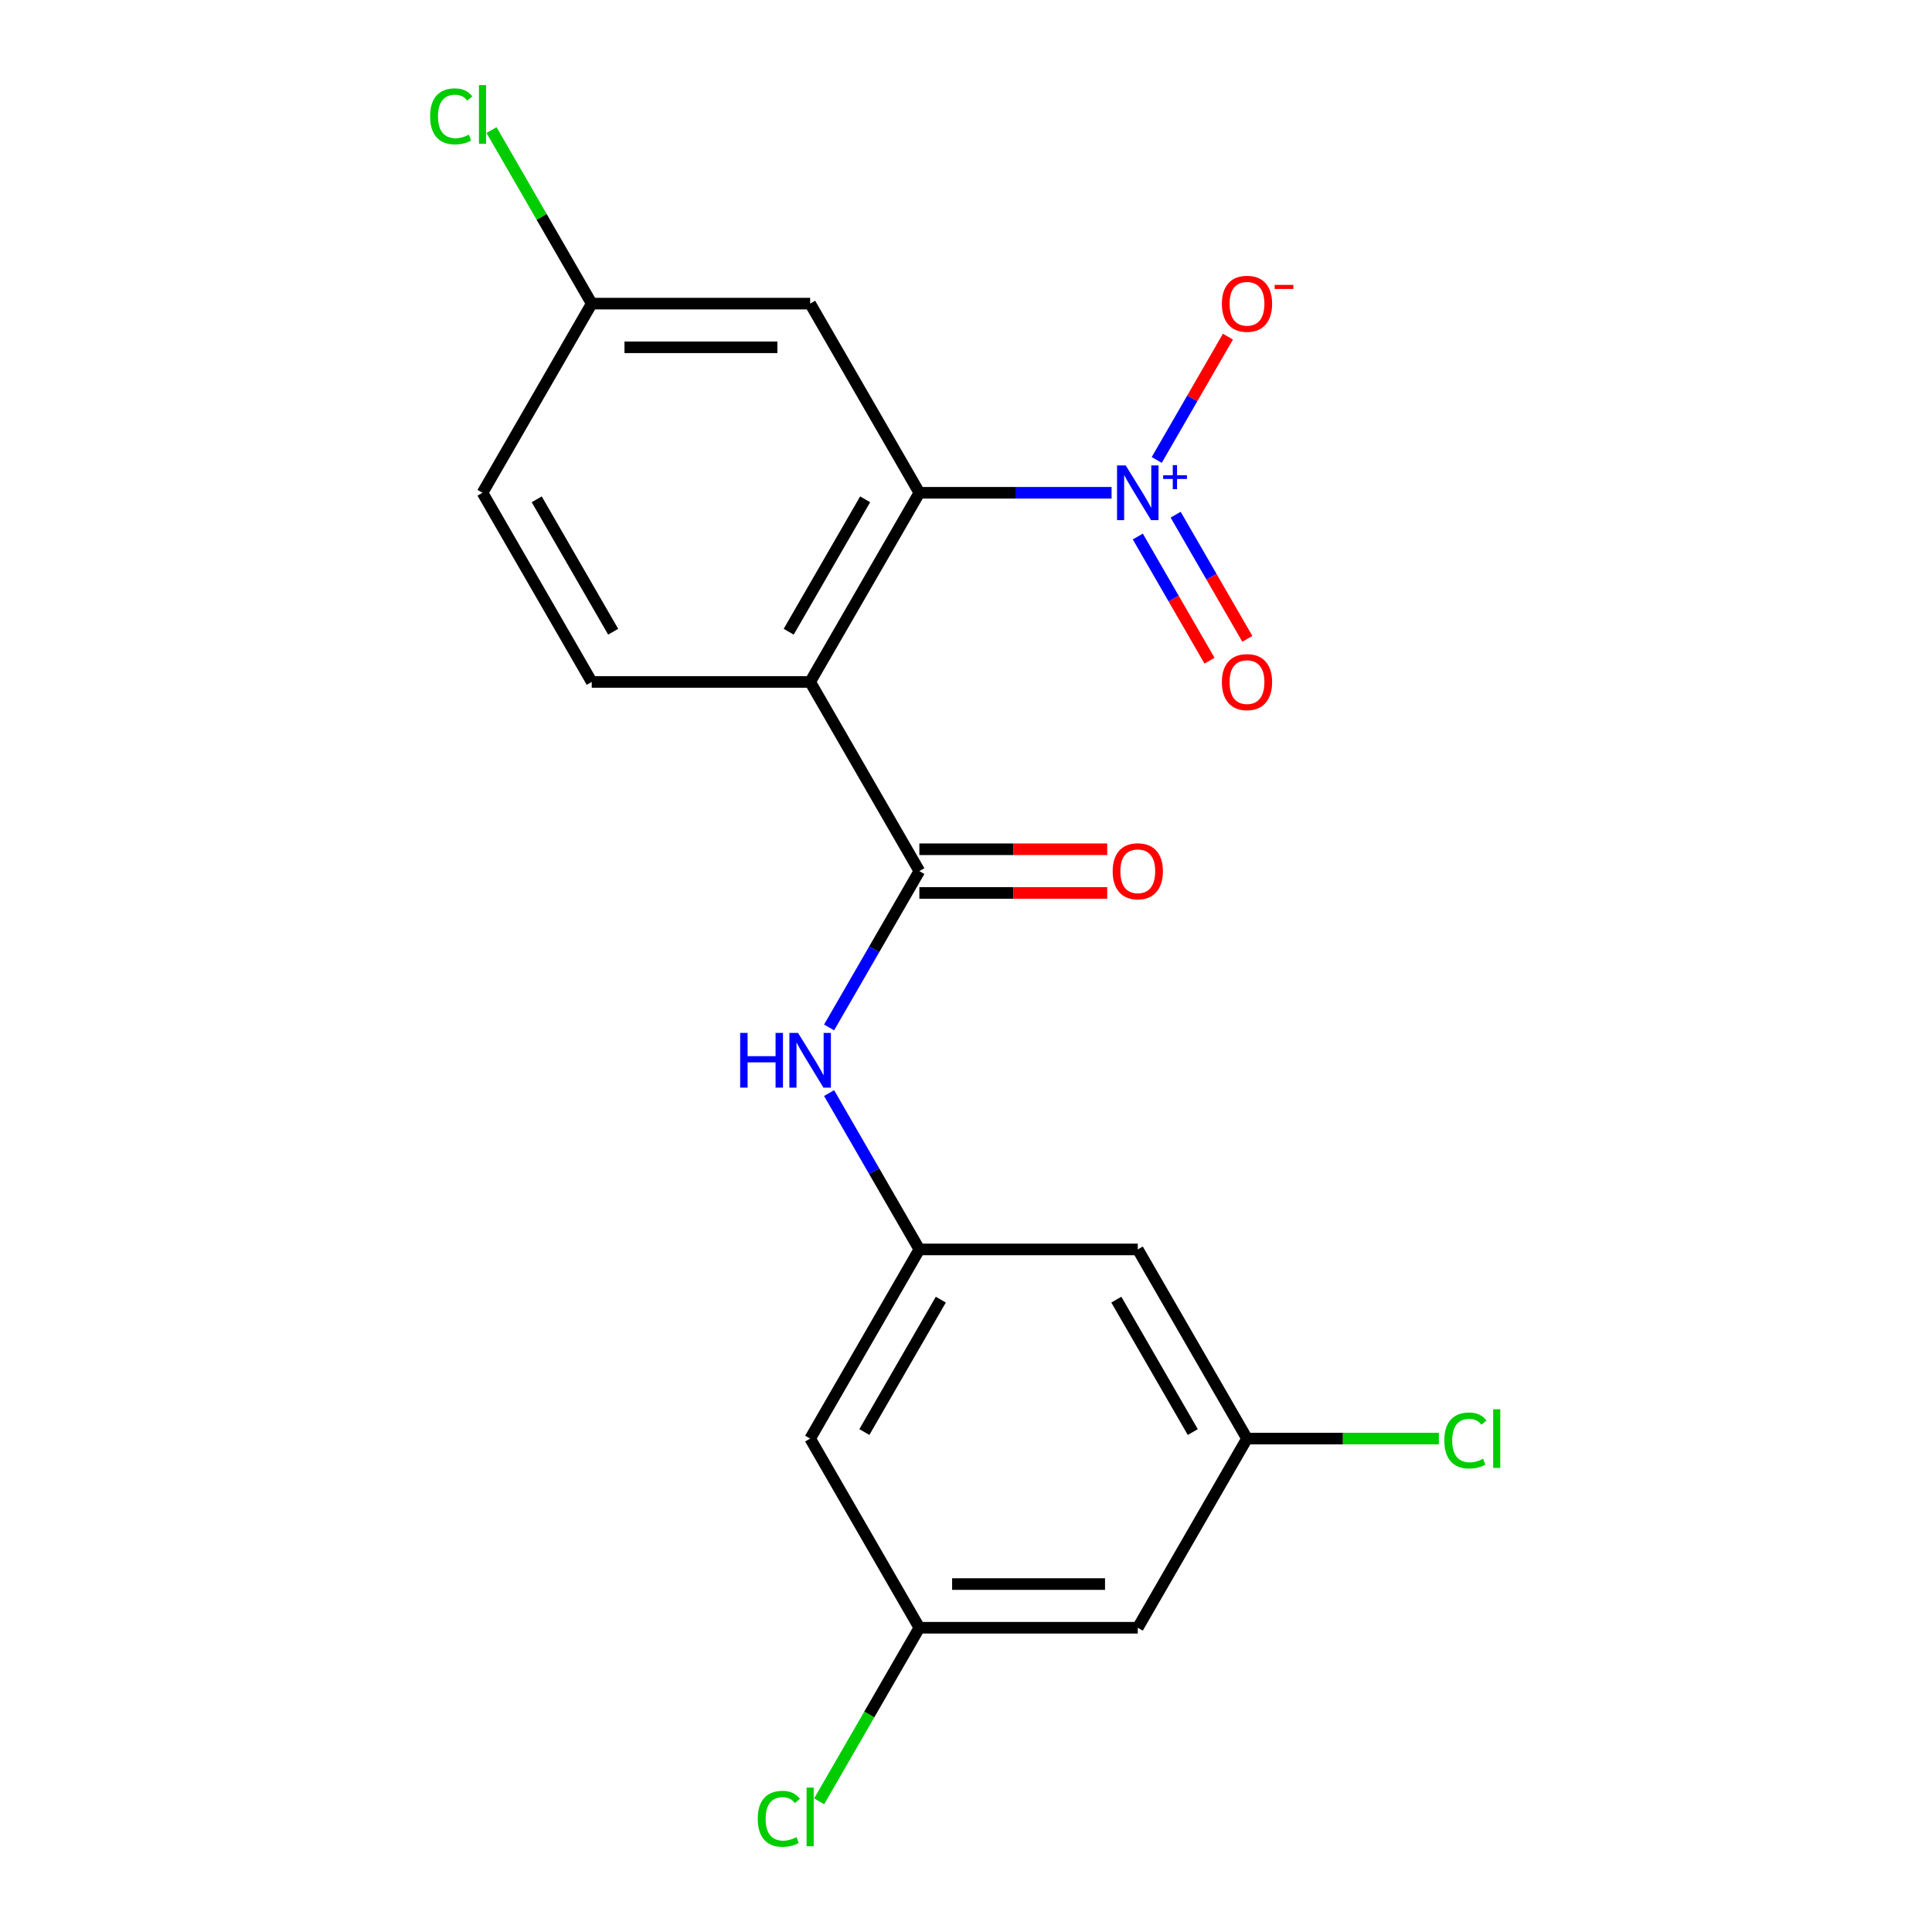 <?xml version='1.0' encoding='iso-8859-1'?>
<svg version='1.1' baseProfile='full'
              xmlns='http://www.w3.org/2000/svg'
                      xmlns:rdkit='http://www.rdkit.org/xml'
                      xmlns:xlink='http://www.w3.org/1999/xlink'
                  xml:space='preserve'
width='1000px' height='1000px' viewBox='0 0 1000 1000'>
<!-- END OF HEADER -->
<rect style='opacity:1.0;fill:#FFFFFF;stroke:none' width='1000' height='1000' x='0' y='0'> </rect>
<path class='bond-1' d='M 419.331,352.972 L 475.859,255.062' style='fill:none;fill-rule:evenodd;stroke:#000000;stroke-width:6px;stroke-linecap:butt;stroke-linejoin:miter;stroke-opacity:1' />
<path class='bond-1' d='M 408.228,326.98 L 447.798,258.443' style='fill:none;fill-rule:evenodd;stroke:#000000;stroke-width:6px;stroke-linecap:butt;stroke-linejoin:miter;stroke-opacity:1' />
<path class='bond-2' d='M 419.331,352.972 L 475.859,450.882' style='fill:none;fill-rule:evenodd;stroke:#000000;stroke-width:6px;stroke-linecap:butt;stroke-linejoin:miter;stroke-opacity:1' />
<path class='bond-6' d='M 419.331,352.972 L 306.274,352.972' style='fill:none;fill-rule:evenodd;stroke:#000000;stroke-width:6px;stroke-linecap:butt;stroke-linejoin:miter;stroke-opacity:1' />
<path class='bond-0' d='M 575.35,255.062 L 525.604,255.062' style='fill:none;fill-rule:evenodd;stroke:#0000FF;stroke-width:6px;stroke-linecap:butt;stroke-linejoin:miter;stroke-opacity:1' />
<path class='bond-0' d='M 525.604,255.062 L 475.859,255.062' style='fill:none;fill-rule:evenodd;stroke:#000000;stroke-width:6px;stroke-linecap:butt;stroke-linejoin:miter;stroke-opacity:1' />
<path class='bond-7' d='M 598.723,238.075 L 617.148,206.162' style='fill:none;fill-rule:evenodd;stroke:#0000FF;stroke-width:6px;stroke-linecap:butt;stroke-linejoin:miter;stroke-opacity:1' />
<path class='bond-7' d='M 617.148,206.162 L 635.574,174.248' style='fill:none;fill-rule:evenodd;stroke:#FF0000;stroke-width:6px;stroke-linecap:butt;stroke-linejoin:miter;stroke-opacity:1' />
<path class='bond-8' d='M 588.932,277.701 L 607.484,309.835' style='fill:none;fill-rule:evenodd;stroke:#0000FF;stroke-width:6px;stroke-linecap:butt;stroke-linejoin:miter;stroke-opacity:1' />
<path class='bond-8' d='M 607.484,309.835 L 626.037,341.968' style='fill:none;fill-rule:evenodd;stroke:#FF0000;stroke-width:6px;stroke-linecap:butt;stroke-linejoin:miter;stroke-opacity:1' />
<path class='bond-8' d='M 608.514,266.395 L 627.066,298.529' style='fill:none;fill-rule:evenodd;stroke:#0000FF;stroke-width:6px;stroke-linecap:butt;stroke-linejoin:miter;stroke-opacity:1' />
<path class='bond-8' d='M 627.066,298.529 L 645.619,330.663' style='fill:none;fill-rule:evenodd;stroke:#FF0000;stroke-width:6px;stroke-linecap:butt;stroke-linejoin:miter;stroke-opacity:1' />
<path class='bond-5' d='M 475.859,255.062 L 419.331,157.152' style='fill:none;fill-rule:evenodd;stroke:#000000;stroke-width:6px;stroke-linecap:butt;stroke-linejoin:miter;stroke-opacity:1' />
<path class='bond-3' d='M 475.859,450.882 L 452.499,491.343' style='fill:none;fill-rule:evenodd;stroke:#000000;stroke-width:6px;stroke-linecap:butt;stroke-linejoin:miter;stroke-opacity:1' />
<path class='bond-3' d='M 452.499,491.343 L 429.138,531.805' style='fill:none;fill-rule:evenodd;stroke:#0000FF;stroke-width:6px;stroke-linecap:butt;stroke-linejoin:miter;stroke-opacity:1' />
<path class='bond-11' d='M 475.859,462.187 L 524.474,462.187' style='fill:none;fill-rule:evenodd;stroke:#000000;stroke-width:6px;stroke-linecap:butt;stroke-linejoin:miter;stroke-opacity:1' />
<path class='bond-11' d='M 524.474,462.187 L 573.09,462.187' style='fill:none;fill-rule:evenodd;stroke:#FF0000;stroke-width:6px;stroke-linecap:butt;stroke-linejoin:miter;stroke-opacity:1' />
<path class='bond-11' d='M 475.859,439.576 L 524.474,439.576' style='fill:none;fill-rule:evenodd;stroke:#000000;stroke-width:6px;stroke-linecap:butt;stroke-linejoin:miter;stroke-opacity:1' />
<path class='bond-11' d='M 524.474,439.576 L 573.09,439.576' style='fill:none;fill-rule:evenodd;stroke:#FF0000;stroke-width:6px;stroke-linecap:butt;stroke-linejoin:miter;stroke-opacity:1' />
<path class='bond-4' d='M 429.138,565.778 L 452.499,606.24' style='fill:none;fill-rule:evenodd;stroke:#0000FF;stroke-width:6px;stroke-linecap:butt;stroke-linejoin:miter;stroke-opacity:1' />
<path class='bond-4' d='M 452.499,606.24 L 475.859,646.701' style='fill:none;fill-rule:evenodd;stroke:#000000;stroke-width:6px;stroke-linecap:butt;stroke-linejoin:miter;stroke-opacity:1' />
<path class='bond-9' d='M 475.859,646.701 L 419.331,744.611' style='fill:none;fill-rule:evenodd;stroke:#000000;stroke-width:6px;stroke-linecap:butt;stroke-linejoin:miter;stroke-opacity:1' />
<path class='bond-9' d='M 486.962,672.694 L 447.392,741.23' style='fill:none;fill-rule:evenodd;stroke:#000000;stroke-width:6px;stroke-linecap:butt;stroke-linejoin:miter;stroke-opacity:1' />
<path class='bond-10' d='M 475.859,646.701 L 588.916,646.701' style='fill:none;fill-rule:evenodd;stroke:#000000;stroke-width:6px;stroke-linecap:butt;stroke-linejoin:miter;stroke-opacity:1' />
<path class='bond-20' d='M 419.331,157.152 L 306.274,157.152' style='fill:none;fill-rule:evenodd;stroke:#000000;stroke-width:6px;stroke-linecap:butt;stroke-linejoin:miter;stroke-opacity:1' />
<path class='bond-20' d='M 402.373,179.763 L 323.233,179.763' style='fill:none;fill-rule:evenodd;stroke:#000000;stroke-width:6px;stroke-linecap:butt;stroke-linejoin:miter;stroke-opacity:1' />
<path class='bond-16' d='M 306.274,352.972 L 249.746,255.062' style='fill:none;fill-rule:evenodd;stroke:#000000;stroke-width:6px;stroke-linecap:butt;stroke-linejoin:miter;stroke-opacity:1' />
<path class='bond-16' d='M 317.377,326.98 L 277.807,258.443' style='fill:none;fill-rule:evenodd;stroke:#000000;stroke-width:6px;stroke-linecap:butt;stroke-linejoin:miter;stroke-opacity:1' />
<path class='bond-12' d='M 419.331,744.611 L 475.859,842.521' style='fill:none;fill-rule:evenodd;stroke:#000000;stroke-width:6px;stroke-linecap:butt;stroke-linejoin:miter;stroke-opacity:1' />
<path class='bond-13' d='M 588.916,646.701 L 645.444,744.611' style='fill:none;fill-rule:evenodd;stroke:#000000;stroke-width:6px;stroke-linecap:butt;stroke-linejoin:miter;stroke-opacity:1' />
<path class='bond-13' d='M 577.813,672.694 L 617.383,741.23' style='fill:none;fill-rule:evenodd;stroke:#000000;stroke-width:6px;stroke-linecap:butt;stroke-linejoin:miter;stroke-opacity:1' />
<path class='bond-17' d='M 475.859,842.521 L 449.928,887.435' style='fill:none;fill-rule:evenodd;stroke:#000000;stroke-width:6px;stroke-linecap:butt;stroke-linejoin:miter;stroke-opacity:1' />
<path class='bond-17' d='M 449.928,887.435 L 423.997,932.349' style='fill:none;fill-rule:evenodd;stroke:#00CC00;stroke-width:6px;stroke-linecap:butt;stroke-linejoin:miter;stroke-opacity:1' />
<path class='bond-21' d='M 475.859,842.521 L 588.916,842.521' style='fill:none;fill-rule:evenodd;stroke:#000000;stroke-width:6px;stroke-linecap:butt;stroke-linejoin:miter;stroke-opacity:1' />
<path class='bond-21' d='M 492.818,819.91 L 571.957,819.91' style='fill:none;fill-rule:evenodd;stroke:#000000;stroke-width:6px;stroke-linecap:butt;stroke-linejoin:miter;stroke-opacity:1' />
<path class='bond-14' d='M 645.444,744.611 L 588.916,842.521' style='fill:none;fill-rule:evenodd;stroke:#000000;stroke-width:6px;stroke-linecap:butt;stroke-linejoin:miter;stroke-opacity:1' />
<path class='bond-18' d='M 645.444,744.611 L 695.099,744.611' style='fill:none;fill-rule:evenodd;stroke:#000000;stroke-width:6px;stroke-linecap:butt;stroke-linejoin:miter;stroke-opacity:1' />
<path class='bond-18' d='M 695.099,744.611 L 744.754,744.611' style='fill:none;fill-rule:evenodd;stroke:#00CC00;stroke-width:6px;stroke-linecap:butt;stroke-linejoin:miter;stroke-opacity:1' />
<path class='bond-15' d='M 306.274,157.152 L 249.746,255.062' style='fill:none;fill-rule:evenodd;stroke:#000000;stroke-width:6px;stroke-linecap:butt;stroke-linejoin:miter;stroke-opacity:1' />
<path class='bond-19' d='M 306.274,157.152 L 280.343,112.238' style='fill:none;fill-rule:evenodd;stroke:#000000;stroke-width:6px;stroke-linecap:butt;stroke-linejoin:miter;stroke-opacity:1' />
<path class='bond-19' d='M 280.343,112.238 L 254.413,67.324' style='fill:none;fill-rule:evenodd;stroke:#00CC00;stroke-width:6px;stroke-linecap:butt;stroke-linejoin:miter;stroke-opacity:1' />
<path  class='atom-1' d='M 582.656 240.902
L 591.936 255.902
Q 592.856 257.382, 594.336 260.062
Q 595.816 262.742, 595.896 262.902
L 595.896 240.902
L 599.656 240.902
L 599.656 269.222
L 595.776 269.222
L 585.816 252.822
Q 584.656 250.902, 583.416 248.702
Q 582.216 246.502, 581.856 245.822
L 581.856 269.222
L 578.176 269.222
L 578.176 240.902
L 582.656 240.902
' fill='#0000FF'/>
<path  class='atom-1' d='M 602.032 246.007
L 607.022 246.007
L 607.022 240.753
L 609.239 240.753
L 609.239 246.007
L 614.361 246.007
L 614.361 247.907
L 609.239 247.907
L 609.239 253.187
L 607.022 253.187
L 607.022 247.907
L 602.032 247.907
L 602.032 246.007
' fill='#0000FF'/>
<path  class='atom-4' d='M 383.111 534.631
L 386.951 534.631
L 386.951 546.671
L 401.431 546.671
L 401.431 534.631
L 405.271 534.631
L 405.271 562.951
L 401.431 562.951
L 401.431 549.871
L 386.951 549.871
L 386.951 562.951
L 383.111 562.951
L 383.111 534.631
' fill='#0000FF'/>
<path  class='atom-4' d='M 413.071 534.631
L 422.351 549.631
Q 423.271 551.111, 424.751 553.791
Q 426.231 556.471, 426.311 556.631
L 426.311 534.631
L 430.071 534.631
L 430.071 562.951
L 426.191 562.951
L 416.231 546.551
Q 415.071 544.631, 413.831 542.431
Q 412.631 540.231, 412.271 539.551
L 412.271 562.951
L 408.591 562.951
L 408.591 534.631
L 413.071 534.631
' fill='#0000FF'/>
<path  class='atom-8' d='M 632.444 157.232
Q 632.444 150.432, 635.804 146.632
Q 639.164 142.832, 645.444 142.832
Q 651.724 142.832, 655.084 146.632
Q 658.444 150.432, 658.444 157.232
Q 658.444 164.112, 655.044 168.032
Q 651.644 171.912, 645.444 171.912
Q 639.204 171.912, 635.804 168.032
Q 632.444 164.152, 632.444 157.232
M 645.444 168.712
Q 649.764 168.712, 652.084 165.832
Q 654.444 162.912, 654.444 157.232
Q 654.444 151.672, 652.084 148.872
Q 649.764 146.032, 645.444 146.032
Q 641.124 146.032, 638.764 148.832
Q 636.444 151.632, 636.444 157.232
Q 636.444 162.952, 638.764 165.832
Q 641.124 168.712, 645.444 168.712
' fill='#FF0000'/>
<path  class='atom-8' d='M 659.764 147.454
L 669.453 147.454
L 669.453 149.566
L 659.764 149.566
L 659.764 147.454
' fill='#FF0000'/>
<path  class='atom-9' d='M 632.444 353.052
Q 632.444 346.252, 635.804 342.452
Q 639.164 338.652, 645.444 338.652
Q 651.724 338.652, 655.084 342.452
Q 658.444 346.252, 658.444 353.052
Q 658.444 359.932, 655.044 363.852
Q 651.644 367.732, 645.444 367.732
Q 639.204 367.732, 635.804 363.852
Q 632.444 359.972, 632.444 353.052
M 645.444 364.532
Q 649.764 364.532, 652.084 361.652
Q 654.444 358.732, 654.444 353.052
Q 654.444 347.492, 652.084 344.692
Q 649.764 341.852, 645.444 341.852
Q 641.124 341.852, 638.764 344.652
Q 636.444 347.452, 636.444 353.052
Q 636.444 358.772, 638.764 361.652
Q 641.124 364.532, 645.444 364.532
' fill='#FF0000'/>
<path  class='atom-12' d='M 575.916 450.962
Q 575.916 444.162, 579.276 440.362
Q 582.636 436.562, 588.916 436.562
Q 595.196 436.562, 598.556 440.362
Q 601.916 444.162, 601.916 450.962
Q 601.916 457.842, 598.516 461.762
Q 595.116 465.642, 588.916 465.642
Q 582.676 465.642, 579.276 461.762
Q 575.916 457.882, 575.916 450.962
M 588.916 462.442
Q 593.236 462.442, 595.556 459.562
Q 597.916 456.642, 597.916 450.962
Q 597.916 445.402, 595.556 442.602
Q 593.236 439.762, 588.916 439.762
Q 584.596 439.762, 582.236 442.562
Q 579.916 445.362, 579.916 450.962
Q 579.916 456.682, 582.236 459.562
Q 584.596 462.442, 588.916 462.442
' fill='#FF0000'/>
<path  class='atom-18' d='M 392.211 941.411
Q 392.211 934.371, 395.491 930.691
Q 398.811 926.971, 405.091 926.971
Q 410.931 926.971, 414.051 931.091
L 411.411 933.251
Q 409.131 930.251, 405.091 930.251
Q 400.811 930.251, 398.531 933.131
Q 396.291 935.971, 396.291 941.411
Q 396.291 947.011, 398.611 949.891
Q 400.971 952.771, 405.531 952.771
Q 408.651 952.771, 412.291 950.891
L 413.411 953.891
Q 411.931 954.851, 409.691 955.411
Q 407.451 955.971, 404.971 955.971
Q 398.811 955.971, 395.491 952.211
Q 392.211 948.451, 392.211 941.411
' fill='#00CC00'/>
<path  class='atom-18' d='M 417.491 925.251
L 421.171 925.251
L 421.171 955.611
L 417.491 955.611
L 417.491 925.251
' fill='#00CC00'/>
<path  class='atom-19' d='M 747.581 745.591
Q 747.581 738.551, 750.861 734.871
Q 754.181 731.151, 760.461 731.151
Q 766.301 731.151, 769.421 735.271
L 766.781 737.431
Q 764.501 734.431, 760.461 734.431
Q 756.181 734.431, 753.901 737.311
Q 751.661 740.151, 751.661 745.591
Q 751.661 751.191, 753.981 754.071
Q 756.341 756.951, 760.901 756.951
Q 764.021 756.951, 767.661 755.071
L 768.781 758.071
Q 767.301 759.031, 765.061 759.591
Q 762.821 760.151, 760.341 760.151
Q 754.181 760.151, 750.861 756.391
Q 747.581 752.631, 747.581 745.591
' fill='#00CC00'/>
<path  class='atom-19' d='M 772.861 729.431
L 776.541 729.431
L 776.541 759.791
L 772.861 759.791
L 772.861 729.431
' fill='#00CC00'/>
<path  class='atom-20' d='M 222.626 60.222
Q 222.626 53.182, 225.906 49.502
Q 229.226 45.782, 235.506 45.782
Q 241.346 45.782, 244.466 49.902
L 241.826 52.062
Q 239.546 49.062, 235.506 49.062
Q 231.226 49.062, 228.946 51.942
Q 226.706 54.782, 226.706 60.222
Q 226.706 65.822, 229.026 68.702
Q 231.386 71.582, 235.946 71.582
Q 239.066 71.582, 242.706 69.702
L 243.826 72.702
Q 242.346 73.662, 240.106 74.222
Q 237.866 74.782, 235.386 74.782
Q 229.226 74.782, 225.906 71.022
Q 222.626 67.262, 222.626 60.222
' fill='#00CC00'/>
<path  class='atom-20' d='M 247.906 44.062
L 251.586 44.062
L 251.586 74.422
L 247.906 74.422
L 247.906 44.062
' fill='#00CC00'/>
</svg>
